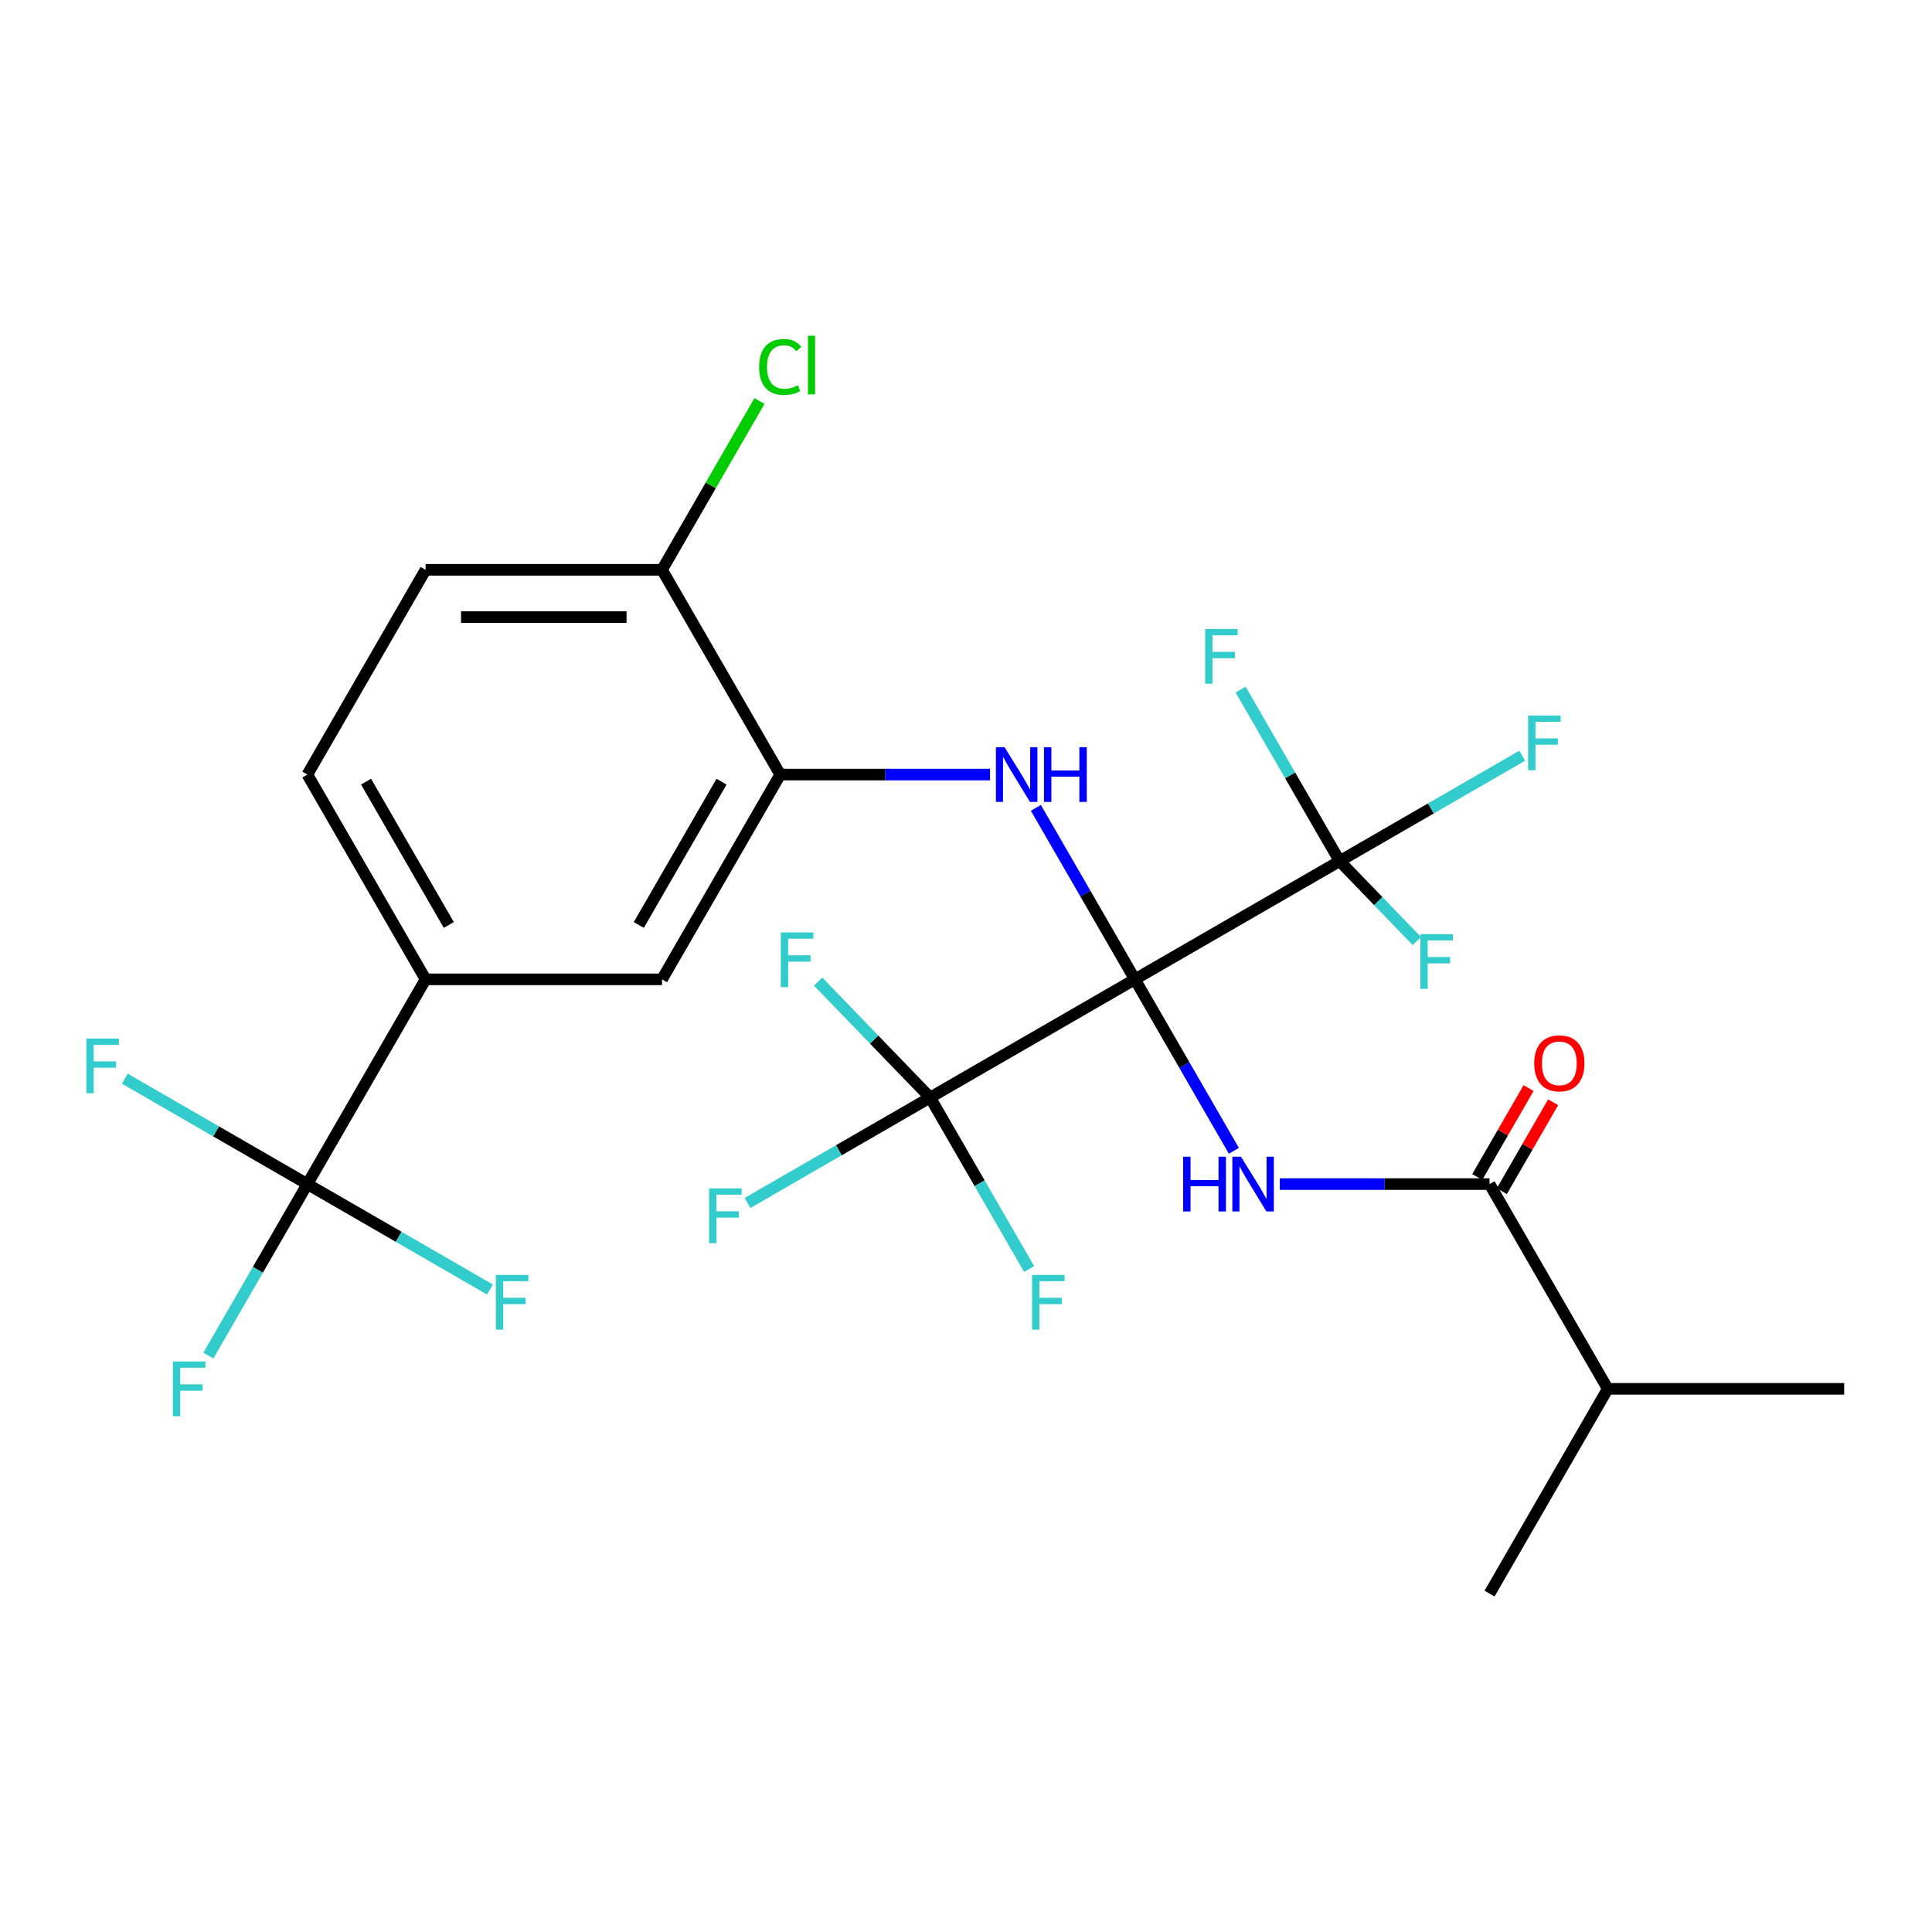 <?xml version='1.0' encoding='iso-8859-1'?>
<svg version='1.1' baseProfile='full'
              xmlns='http://www.w3.org/2000/svg'
                      xmlns:rdkit='http://www.rdkit.org/xml'
                      xmlns:xlink='http://www.w3.org/1999/xlink'
                  xml:space='preserve'
width='1000px' height='1000px' viewBox='0 0 1000 1000'>
<!-- END OF HEADER -->
<rect style='opacity:1.0;fill:#FFFFFF;stroke:none' width='1000' height='1000' x='0' y='0'> </rect>
<path class='bond-0' d='M 587.412,506.9 L 613.036,551.281' style='fill:none;fill-rule:evenodd;stroke:#000000;stroke-width:6px;stroke-linecap:butt;stroke-linejoin:miter;stroke-opacity:1' />
<path class='bond-0' d='M 613.036,551.281 L 638.66,595.662' style='fill:none;fill-rule:evenodd;stroke:#0000FF;stroke-width:6px;stroke-linecap:butt;stroke-linejoin:miter;stroke-opacity:1' />
<path class='bond-1' d='M 587.412,506.9 L 481.43,568.088' style='fill:none;fill-rule:evenodd;stroke:#000000;stroke-width:6px;stroke-linecap:butt;stroke-linejoin:miter;stroke-opacity:1' />
<path class='bond-2' d='M 587.412,506.9 L 693.395,445.711' style='fill:none;fill-rule:evenodd;stroke:#000000;stroke-width:6px;stroke-linecap:butt;stroke-linejoin:miter;stroke-opacity:1' />
<path class='bond-3' d='M 587.412,506.9 L 561.789,462.518' style='fill:none;fill-rule:evenodd;stroke:#000000;stroke-width:6px;stroke-linecap:butt;stroke-linejoin:miter;stroke-opacity:1' />
<path class='bond-3' d='M 561.789,462.518 L 536.165,418.137' style='fill:none;fill-rule:evenodd;stroke:#0000FF;stroke-width:6px;stroke-linecap:butt;stroke-linejoin:miter;stroke-opacity:1' />
<path class='bond-5' d='M 662.401,612.882 L 716.69,612.882' style='fill:none;fill-rule:evenodd;stroke:#0000FF;stroke-width:6px;stroke-linecap:butt;stroke-linejoin:miter;stroke-opacity:1' />
<path class='bond-5' d='M 716.69,612.882 L 770.979,612.882' style='fill:none;fill-rule:evenodd;stroke:#000000;stroke-width:6px;stroke-linecap:butt;stroke-linejoin:miter;stroke-opacity:1' />
<path class='bond-12' d='M 481.43,568.088 L 434.179,595.369' style='fill:none;fill-rule:evenodd;stroke:#000000;stroke-width:6px;stroke-linecap:butt;stroke-linejoin:miter;stroke-opacity:1' />
<path class='bond-12' d='M 434.179,595.369 L 386.928,622.65' style='fill:none;fill-rule:evenodd;stroke:#33CCCC;stroke-width:6px;stroke-linecap:butt;stroke-linejoin:miter;stroke-opacity:1' />
<path class='bond-16' d='M 481.43,568.088 L 507.054,612.47' style='fill:none;fill-rule:evenodd;stroke:#000000;stroke-width:6px;stroke-linecap:butt;stroke-linejoin:miter;stroke-opacity:1' />
<path class='bond-16' d='M 507.054,612.47 L 532.678,656.851' style='fill:none;fill-rule:evenodd;stroke:#33CCCC;stroke-width:6px;stroke-linecap:butt;stroke-linejoin:miter;stroke-opacity:1' />
<path class='bond-17' d='M 481.43,568.088 L 452.448,538.08' style='fill:none;fill-rule:evenodd;stroke:#000000;stroke-width:6px;stroke-linecap:butt;stroke-linejoin:miter;stroke-opacity:1' />
<path class='bond-17' d='M 452.448,538.08 L 423.466,508.071' style='fill:none;fill-rule:evenodd;stroke:#33CCCC;stroke-width:6px;stroke-linecap:butt;stroke-linejoin:miter;stroke-opacity:1' />
<path class='bond-13' d='M 693.395,445.711 L 740.646,418.43' style='fill:none;fill-rule:evenodd;stroke:#000000;stroke-width:6px;stroke-linecap:butt;stroke-linejoin:miter;stroke-opacity:1' />
<path class='bond-13' d='M 740.646,418.43 L 787.897,391.15' style='fill:none;fill-rule:evenodd;stroke:#33CCCC;stroke-width:6px;stroke-linecap:butt;stroke-linejoin:miter;stroke-opacity:1' />
<path class='bond-14' d='M 693.395,445.711 L 667.771,401.329' style='fill:none;fill-rule:evenodd;stroke:#000000;stroke-width:6px;stroke-linecap:butt;stroke-linejoin:miter;stroke-opacity:1' />
<path class='bond-14' d='M 667.771,401.329 L 642.147,356.948' style='fill:none;fill-rule:evenodd;stroke:#33CCCC;stroke-width:6px;stroke-linecap:butt;stroke-linejoin:miter;stroke-opacity:1' />
<path class='bond-15' d='M 693.395,445.711 L 713.382,466.406' style='fill:none;fill-rule:evenodd;stroke:#000000;stroke-width:6px;stroke-linecap:butt;stroke-linejoin:miter;stroke-opacity:1' />
<path class='bond-15' d='M 713.382,466.406 L 733.369,487.101' style='fill:none;fill-rule:evenodd;stroke:#33CCCC;stroke-width:6px;stroke-linecap:butt;stroke-linejoin:miter;stroke-opacity:1' />
<path class='bond-6' d='M 512.424,400.917 L 458.135,400.917' style='fill:none;fill-rule:evenodd;stroke:#0000FF;stroke-width:6px;stroke-linecap:butt;stroke-linejoin:miter;stroke-opacity:1' />
<path class='bond-6' d='M 458.135,400.917 L 403.846,400.917' style='fill:none;fill-rule:evenodd;stroke:#000000;stroke-width:6px;stroke-linecap:butt;stroke-linejoin:miter;stroke-opacity:1' />
<path class='bond-4' d='M 159.091,612.882 L 220.28,506.9' style='fill:none;fill-rule:evenodd;stroke:#000000;stroke-width:6px;stroke-linecap:butt;stroke-linejoin:miter;stroke-opacity:1' />
<path class='bond-19' d='M 159.091,612.882 L 133.467,657.263' style='fill:none;fill-rule:evenodd;stroke:#000000;stroke-width:6px;stroke-linecap:butt;stroke-linejoin:miter;stroke-opacity:1' />
<path class='bond-19' d='M 133.467,657.263 L 107.844,701.644' style='fill:none;fill-rule:evenodd;stroke:#33CCCC;stroke-width:6px;stroke-linecap:butt;stroke-linejoin:miter;stroke-opacity:1' />
<path class='bond-20' d='M 159.091,612.882 L 111.839,585.601' style='fill:none;fill-rule:evenodd;stroke:#000000;stroke-width:6px;stroke-linecap:butt;stroke-linejoin:miter;stroke-opacity:1' />
<path class='bond-20' d='M 111.839,585.601 L 64.588,558.321' style='fill:none;fill-rule:evenodd;stroke:#33CCCC;stroke-width:6px;stroke-linecap:butt;stroke-linejoin:miter;stroke-opacity:1' />
<path class='bond-21' d='M 159.091,612.882 L 206.342,640.162' style='fill:none;fill-rule:evenodd;stroke:#000000;stroke-width:6px;stroke-linecap:butt;stroke-linejoin:miter;stroke-opacity:1' />
<path class='bond-21' d='M 206.342,640.162 L 253.593,667.443' style='fill:none;fill-rule:evenodd;stroke:#33CCCC;stroke-width:6px;stroke-linecap:butt;stroke-linejoin:miter;stroke-opacity:1' />
<path class='bond-10' d='M 777.338,616.553 L 790.621,593.546' style='fill:none;fill-rule:evenodd;stroke:#000000;stroke-width:6px;stroke-linecap:butt;stroke-linejoin:miter;stroke-opacity:1' />
<path class='bond-10' d='M 790.621,593.546 L 803.905,570.538' style='fill:none;fill-rule:evenodd;stroke:#FF0000;stroke-width:6px;stroke-linecap:butt;stroke-linejoin:miter;stroke-opacity:1' />
<path class='bond-10' d='M 764.62,609.21 L 777.903,586.203' style='fill:none;fill-rule:evenodd;stroke:#000000;stroke-width:6px;stroke-linecap:butt;stroke-linejoin:miter;stroke-opacity:1' />
<path class='bond-10' d='M 777.903,586.203 L 791.187,563.196' style='fill:none;fill-rule:evenodd;stroke:#FF0000;stroke-width:6px;stroke-linecap:butt;stroke-linejoin:miter;stroke-opacity:1' />
<path class='bond-22' d='M 770.979,612.882 L 832.168,718.864' style='fill:none;fill-rule:evenodd;stroke:#000000;stroke-width:6px;stroke-linecap:butt;stroke-linejoin:miter;stroke-opacity:1' />
<path class='bond-8' d='M 403.846,400.917 L 342.657,506.9' style='fill:none;fill-rule:evenodd;stroke:#000000;stroke-width:6px;stroke-linecap:butt;stroke-linejoin:miter;stroke-opacity:1' />
<path class='bond-8' d='M 373.471,404.577 L 330.639,478.764' style='fill:none;fill-rule:evenodd;stroke:#000000;stroke-width:6px;stroke-linecap:butt;stroke-linejoin:miter;stroke-opacity:1' />
<path class='bond-9' d='M 403.846,400.917 L 342.657,294.935' style='fill:none;fill-rule:evenodd;stroke:#000000;stroke-width:6px;stroke-linecap:butt;stroke-linejoin:miter;stroke-opacity:1' />
<path class='bond-7' d='M 220.28,506.9 L 342.657,506.9' style='fill:none;fill-rule:evenodd;stroke:#000000;stroke-width:6px;stroke-linecap:butt;stroke-linejoin:miter;stroke-opacity:1' />
<path class='bond-11' d='M 220.28,506.9 L 159.091,400.917' style='fill:none;fill-rule:evenodd;stroke:#000000;stroke-width:6px;stroke-linecap:butt;stroke-linejoin:miter;stroke-opacity:1' />
<path class='bond-11' d='M 232.298,478.764 L 189.465,404.577' style='fill:none;fill-rule:evenodd;stroke:#000000;stroke-width:6px;stroke-linecap:butt;stroke-linejoin:miter;stroke-opacity:1' />
<path class='bond-18' d='M 342.657,294.935 L 220.28,294.935' style='fill:none;fill-rule:evenodd;stroke:#000000;stroke-width:6px;stroke-linecap:butt;stroke-linejoin:miter;stroke-opacity:1' />
<path class='bond-18' d='M 324.301,319.411 L 238.636,319.411' style='fill:none;fill-rule:evenodd;stroke:#000000;stroke-width:6px;stroke-linecap:butt;stroke-linejoin:miter;stroke-opacity:1' />
<path class='bond-23' d='M 342.657,294.935 L 367.882,251.244' style='fill:none;fill-rule:evenodd;stroke:#000000;stroke-width:6px;stroke-linecap:butt;stroke-linejoin:miter;stroke-opacity:1' />
<path class='bond-23' d='M 367.882,251.244 L 393.108,207.552' style='fill:none;fill-rule:evenodd;stroke:#00CC00;stroke-width:6px;stroke-linecap:butt;stroke-linejoin:miter;stroke-opacity:1' />
<path class='bond-26' d='M 159.091,400.917 L 220.28,294.935' style='fill:none;fill-rule:evenodd;stroke:#000000;stroke-width:6px;stroke-linecap:butt;stroke-linejoin:miter;stroke-opacity:1' />
<path class='bond-24' d='M 832.168,718.864 L 954.545,718.864' style='fill:none;fill-rule:evenodd;stroke:#000000;stroke-width:6px;stroke-linecap:butt;stroke-linejoin:miter;stroke-opacity:1' />
<path class='bond-25' d='M 832.168,718.864 L 770.979,824.846' style='fill:none;fill-rule:evenodd;stroke:#000000;stroke-width:6px;stroke-linecap:butt;stroke-linejoin:miter;stroke-opacity:1' />
<path  class='atom-1' d='M 612.381 598.722
L 616.221 598.722
L 616.221 610.762
L 630.701 610.762
L 630.701 598.722
L 634.541 598.722
L 634.541 627.042
L 630.701 627.042
L 630.701 613.962
L 616.221 613.962
L 616.221 627.042
L 612.381 627.042
L 612.381 598.722
' fill='#0000FF'/>
<path  class='atom-1' d='M 642.341 598.722
L 651.621 613.722
Q 652.541 615.202, 654.021 617.882
Q 655.501 620.562, 655.581 620.722
L 655.581 598.722
L 659.341 598.722
L 659.341 627.042
L 655.461 627.042
L 645.501 610.642
Q 644.341 608.722, 643.101 606.522
Q 641.901 604.322, 641.541 603.642
L 641.541 627.042
L 637.861 627.042
L 637.861 598.722
L 642.341 598.722
' fill='#0000FF'/>
<path  class='atom-4' d='M 519.964 386.757
L 529.244 401.757
Q 530.164 403.237, 531.644 405.917
Q 533.124 408.597, 533.204 408.757
L 533.204 386.757
L 536.964 386.757
L 536.964 415.077
L 533.084 415.077
L 523.124 398.677
Q 521.964 396.757, 520.724 394.557
Q 519.524 392.357, 519.164 391.677
L 519.164 415.077
L 515.484 415.077
L 515.484 386.757
L 519.964 386.757
' fill='#0000FF'/>
<path  class='atom-4' d='M 540.364 386.757
L 544.204 386.757
L 544.204 398.797
L 558.684 398.797
L 558.684 386.757
L 562.524 386.757
L 562.524 415.077
L 558.684 415.077
L 558.684 401.997
L 544.204 401.997
L 544.204 415.077
L 540.364 415.077
L 540.364 386.757
' fill='#0000FF'/>
<path  class='atom-11' d='M 794.11 550.38
Q 794.11 543.58, 797.47 539.78
Q 800.83 535.98, 807.11 535.98
Q 813.39 535.98, 816.75 539.78
Q 820.11 543.58, 820.11 550.38
Q 820.11 557.26, 816.71 561.18
Q 813.31 565.06, 807.11 565.06
Q 800.87 565.06, 797.47 561.18
Q 794.11 557.3, 794.11 550.38
M 807.11 561.86
Q 811.43 561.86, 813.75 558.98
Q 816.11 556.06, 816.11 550.38
Q 816.11 544.82, 813.75 542.02
Q 811.43 539.18, 807.11 539.18
Q 802.79 539.18, 800.43 541.98
Q 798.11 544.78, 798.11 550.38
Q 798.11 556.1, 800.43 558.98
Q 802.79 561.86, 807.11 561.86
' fill='#FF0000'/>
<path  class='atom-13' d='M 367.028 615.117
L 383.868 615.117
L 383.868 618.357
L 370.828 618.357
L 370.828 626.957
L 382.428 626.957
L 382.428 630.237
L 370.828 630.237
L 370.828 643.437
L 367.028 643.437
L 367.028 615.117
' fill='#33CCCC'/>
<path  class='atom-14' d='M 790.957 370.362
L 807.797 370.362
L 807.797 373.602
L 794.757 373.602
L 794.757 382.202
L 806.357 382.202
L 806.357 385.482
L 794.757 385.482
L 794.757 398.682
L 790.957 398.682
L 790.957 370.362
' fill='#33CCCC'/>
<path  class='atom-15' d='M 623.786 325.569
L 640.626 325.569
L 640.626 328.809
L 627.586 328.809
L 627.586 337.409
L 639.186 337.409
L 639.186 340.689
L 627.586 340.689
L 627.586 353.889
L 623.786 353.889
L 623.786 325.569
' fill='#33CCCC'/>
<path  class='atom-16' d='M 735.175 483.529
L 752.015 483.529
L 752.015 486.769
L 738.975 486.769
L 738.975 495.369
L 750.575 495.369
L 750.575 498.649
L 738.975 498.649
L 738.975 511.849
L 735.175 511.849
L 735.175 483.529
' fill='#33CCCC'/>
<path  class='atom-17' d='M 534.199 659.91
L 551.039 659.91
L 551.039 663.15
L 537.999 663.15
L 537.999 671.75
L 549.599 671.75
L 549.599 675.03
L 537.999 675.03
L 537.999 688.23
L 534.199 688.23
L 534.199 659.91
' fill='#33CCCC'/>
<path  class='atom-18' d='M 404.148 482.627
L 420.988 482.627
L 420.988 485.867
L 407.948 485.867
L 407.948 494.467
L 419.548 494.467
L 419.548 497.747
L 407.948 497.747
L 407.948 510.947
L 404.148 510.947
L 404.148 482.627
' fill='#33CCCC'/>
<path  class='atom-20' d='M 89.482 704.704
L 106.322 704.704
L 106.322 707.944
L 93.282 707.944
L 93.282 716.544
L 104.882 716.544
L 104.882 719.824
L 93.282 719.824
L 93.282 733.024
L 89.482 733.024
L 89.482 704.704
' fill='#33CCCC'/>
<path  class='atom-21' d='M 44.689 537.533
L 61.529 537.533
L 61.529 540.773
L 48.489 540.773
L 48.489 549.373
L 60.089 549.373
L 60.089 552.653
L 48.489 552.653
L 48.489 565.853
L 44.689 565.853
L 44.689 537.533
' fill='#33CCCC'/>
<path  class='atom-22' d='M 256.653 659.91
L 273.493 659.91
L 273.493 663.15
L 260.453 663.15
L 260.453 671.75
L 272.053 671.75
L 272.053 675.03
L 260.453 675.03
L 260.453 688.23
L 256.653 688.23
L 256.653 659.91
' fill='#33CCCC'/>
<path  class='atom-24' d='M 392.926 189.933
Q 392.926 182.893, 396.206 179.213
Q 399.526 175.493, 405.806 175.493
Q 411.646 175.493, 414.766 179.613
L 412.126 181.773
Q 409.846 178.773, 405.806 178.773
Q 401.526 178.773, 399.246 181.653
Q 397.006 184.493, 397.006 189.933
Q 397.006 195.533, 399.326 198.413
Q 401.686 201.293, 406.246 201.293
Q 409.366 201.293, 413.006 199.413
L 414.126 202.413
Q 412.646 203.373, 410.406 203.933
Q 408.166 204.493, 405.686 204.493
Q 399.526 204.493, 396.206 200.733
Q 392.926 196.973, 392.926 189.933
' fill='#00CC00'/>
<path  class='atom-24' d='M 418.206 173.773
L 421.886 173.773
L 421.886 204.133
L 418.206 204.133
L 418.206 173.773
' fill='#00CC00'/>
</svg>

